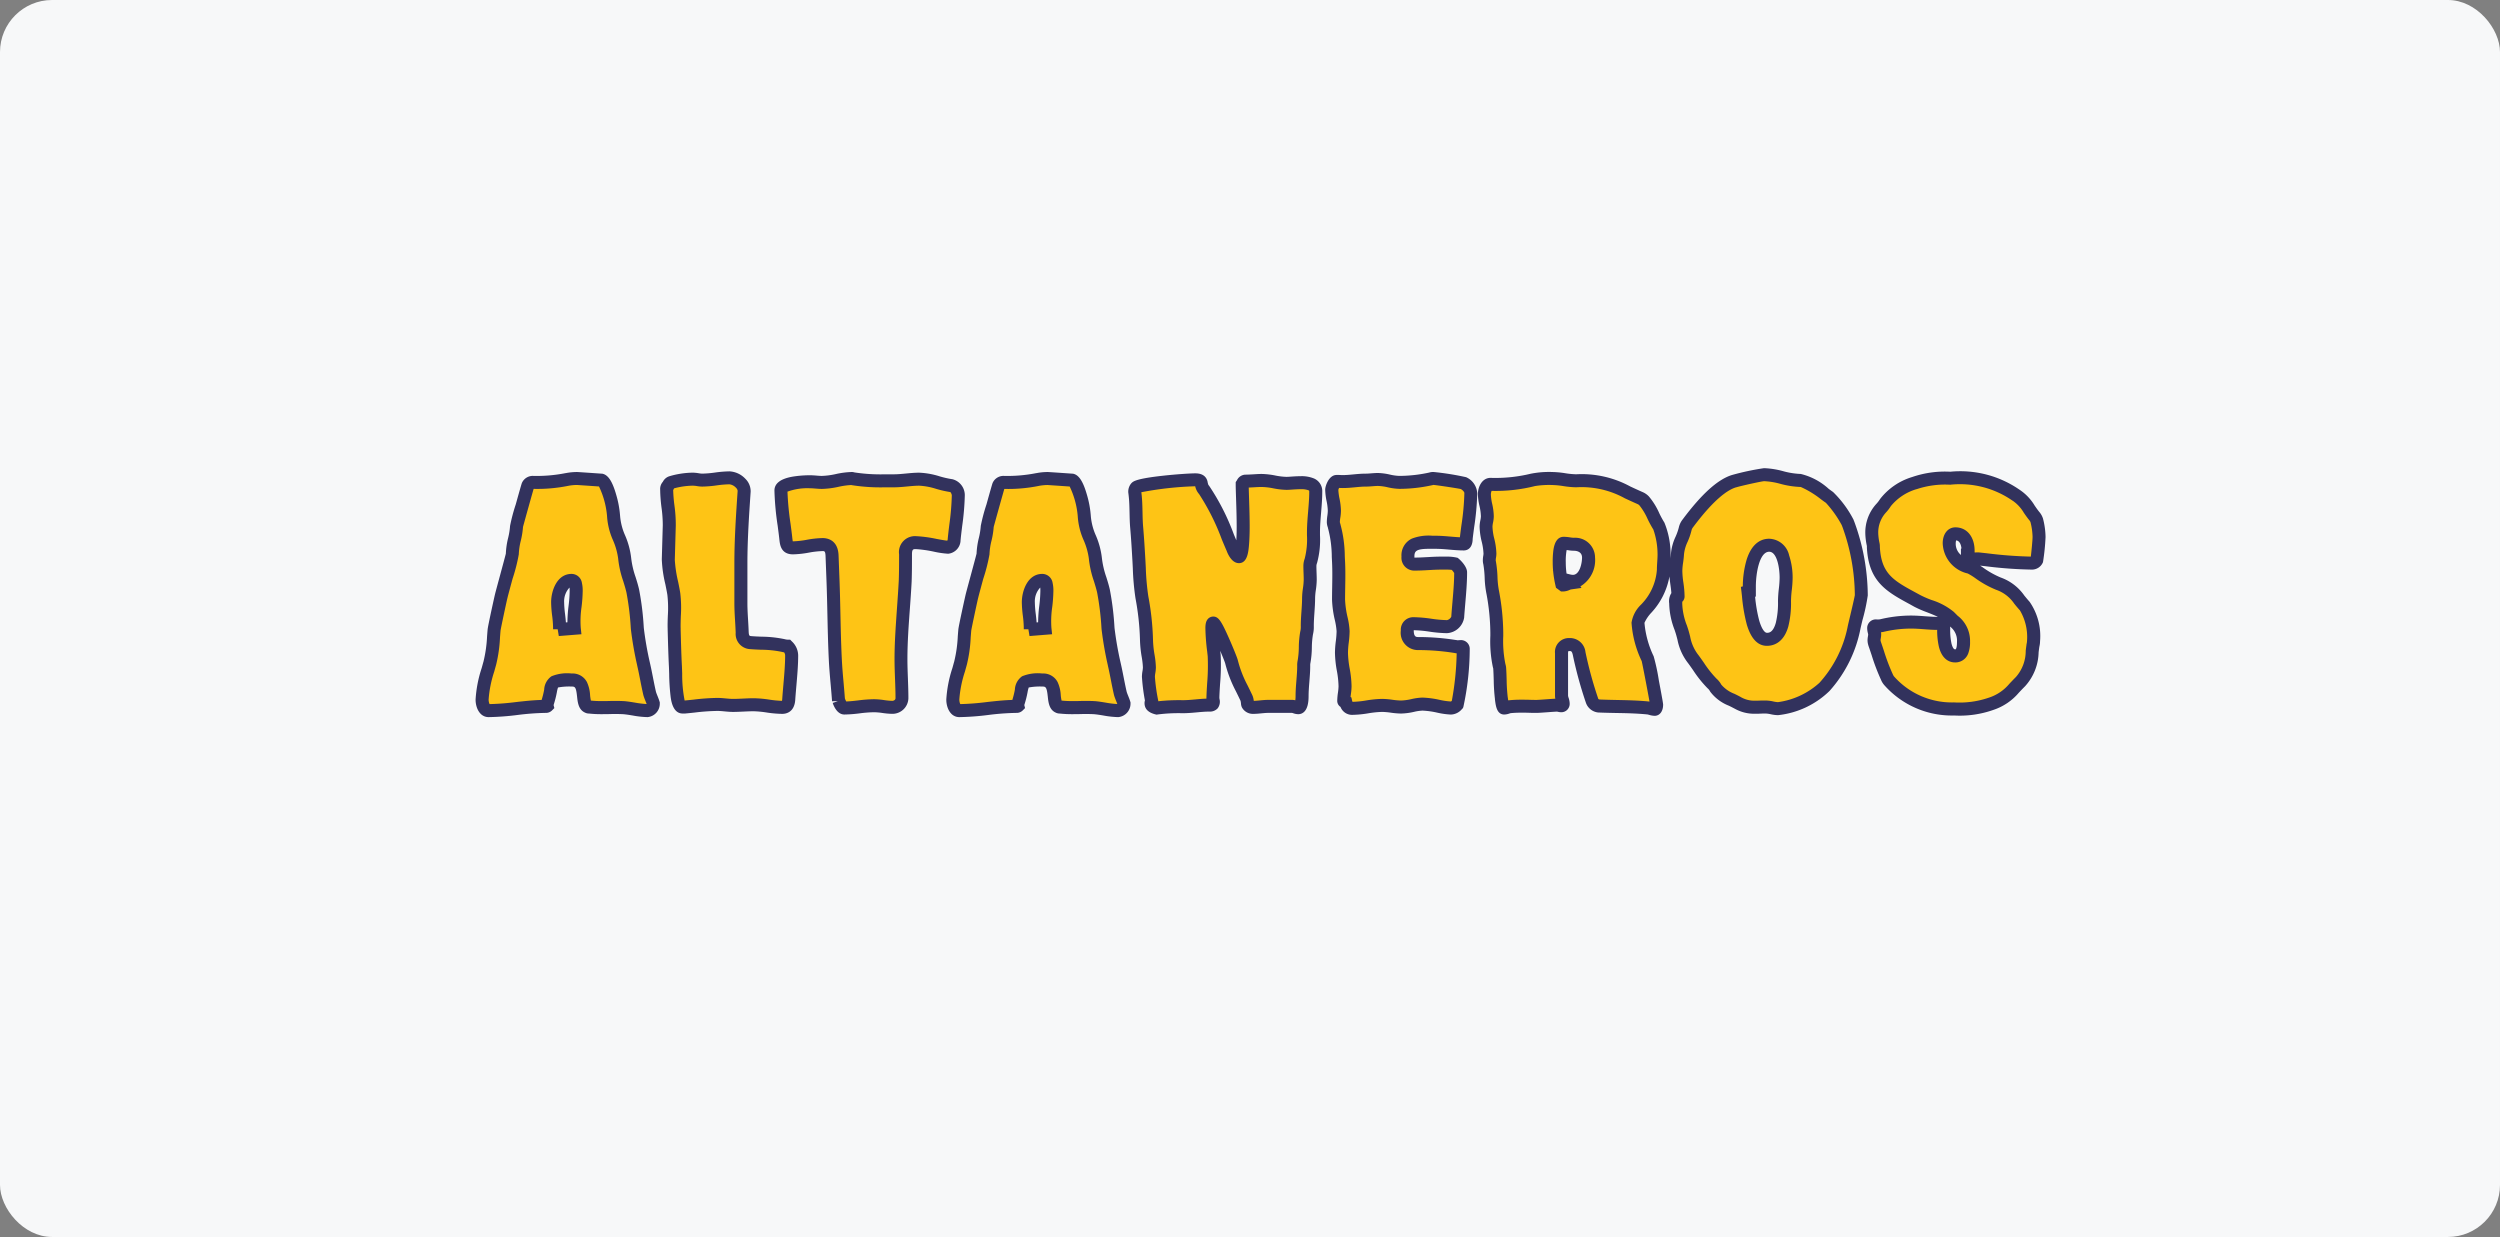 <svg xmlns="http://www.w3.org/2000/svg" width="192" height="95" viewBox="0 0 192 95">
  <rect x="0" y="0" width="192" height="95" fill="#808080" stroke="none"/>
  <defs>
    <style>
      .cls-1 {
        fill: #f7f8f9;
      }

      .cls-2 {
        fill: #fec415;
      }

      .cls-3 {
        fill: #32325d;
      }
    </style>
  </defs>
  <g id="Altaneros" transform="translate(6893 -6914)">
    <rect id="fondo" class="cls-1" width="192" height="95" rx="4" transform="translate(-6893 6914)"/>
    <path id="Trazado_12123" data-name="Trazado 12123" class="cls-2" d="M-58.975.075c1.45,0,2.9-.325,4.375-.325.025,0,.1,0,.125-.025l-.025-.1c.6-1.7-.075-1.9,1.9-1.9,1.325,0,.625,1.8,1.25,2.05.025.025.1.025.125.025.85.1,1.775,0,2.625.05.6.05,1.25.225,1.825.225.275,0,.45-.325.45-.55-.075-.25-.2-.5-.275-.75-.175-.75-.3-1.525-.475-2.275a25.907,25.907,0,0,1-.475-2.725A22.021,22.021,0,0,0-47.9-9.1a16.939,16.939,0,0,1-.625-2.525c-.075-1.1-.85-2.175-.85-3.25,0-.5-.45-2.625-.95-2.75,0,0-1.8-.125-1.85-.125a4.07,4.07,0,0,0-.775.075,11.744,11.744,0,0,1-2.65.225.423.423,0,0,0-.35.225c-.05.125-.875,3.1-.875,3.125-.025.725-.325,1.425-.325,2.175,0,.075-.775,2.875-.85,3.2-.05.175-.55,2.525-.55,2.6A14.245,14.245,0,0,1-58.875-3.6a12.383,12.383,0,0,0-.6,2.825C-59.475-.475-59.35.075-58.975.075Zm5.45-6.25V-6.3c0-.65-.15-1.3-.15-1.95,0-.6.275-1.675,1.075-1.675.35,0,.35.575.35.825a26.852,26.852,0,0,0-.15,2.85l-1.225.1ZM-44.075-.2h.15c.85-.075,1.65-.2,2.525-.2.4,0,.8.075,1.2.075.525,0,1.05-.05,1.575-.05.725,0,1.475.2,2.2.2.375,0,.475-.275.5-.6.075-1.125.225-2.3.225-3.4a1.026,1.026,0,0,0-.325-.7,1.463,1.463,0,0,1-.325-.05,16.927,16.927,0,0,0-2.525-.225c-.45-.05-.6-.35-.625-.775-.025-.75-.1-1.5-.1-2.25v-3.05c0-1.85.125-3.7.25-5.55.025-.525-.65-1.025-1.125-1.025-.7,0-1.4.175-2.1.175-.225,0-.475-.075-.725-.075a6.134,6.134,0,0,0-1.65.25c-.125.025-.2.175-.25.275-.1.05-.1.175-.1.275,0,.9.225,1.85.2,2.75l-.075,2.625a20.8,20.8,0,0,0,.425,2.65,23.374,23.374,0,0,1,.025,2.65c.025.975.05,1.975.1,2.95C-44.575-2.025-44.6-.2-44.075-.2Zm12-.475c.05.15.225.55.425.55.75,0,1.5-.175,2.275-.175.475,0,.95.125,1.4.125a.726.726,0,0,0,.75-.7c0-1-.075-2-.075-3,0-2.025.225-4,.325-6,.025-.675.025-1.375.025-2.05,0-.55.2-.9.8-.9.7,0,2.025.35,2.475.35.225,0,.425-.3.45-.5.1-1.125.325-2.375.325-3.5,0-.25-.225-.7-.5-.725a22.114,22.114,0,0,0-2.5-.5c-.65,0-1.3.125-1.95.125a18.15,18.15,0,0,1-3.1-.15c-.05,0-.075-.025-.125-.025-.75,0-1.525.3-2.3.3-.3,0-.6-.05-.925-.05-.4,0-2.225.05-2.225.675,0,1.125.25,2.55.375,3.7.05.375.05.7.55.7.75,0,1.525-.25,2.275-.25.525,0,.7.35.725.825l.075,1.975c.075,2,.075,4,.175,6,.05,1.075.175,2.125.25,3.2V-.65S-32.1-.725-32.075-.675Zm9.25.75c1.45,0,2.9-.325,4.375-.325.025,0,.1,0,.125-.025l-.025-.1c.6-1.7-.075-1.9,1.9-1.9,1.325,0,.625,1.8,1.25,2.05.025.025.1.025.125.025.85.1,1.775,0,2.625.05.6.05,1.25.225,1.825.225.275,0,.45-.325.45-.55-.075-.25-.2-.5-.275-.75-.175-.75-.3-1.525-.475-2.275A25.907,25.907,0,0,1-11.4-6.225,22.021,22.021,0,0,0-11.75-9.1a16.938,16.938,0,0,1-.625-2.525c-.075-1.1-.85-2.175-.85-3.25,0-.5-.45-2.625-.95-2.75,0,0-1.8-.125-1.85-.125a4.07,4.07,0,0,0-.775.075,11.744,11.744,0,0,1-2.65.225.423.423,0,0,0-.35.225c-.05.125-.875,3.1-.875,3.125-.025.725-.325,1.425-.325,2.175,0,.075-.775,2.875-.85,3.2-.05.175-.55,2.525-.55,2.6A14.245,14.245,0,0,1-22.725-3.6a12.383,12.383,0,0,0-.6,2.825C-23.325-.475-23.2.075-22.825.075Zm5.45-6.25V-6.3c0-.65-.15-1.3-.15-1.95,0-.6.275-1.675,1.075-1.675.35,0,.35.575.35.825a26.852,26.852,0,0,0-.15,2.85l-1.225.1ZM-8.1-.5c0,.25.25.325.45.375a13.071,13.071,0,0,1,1.975-.1c.7,0,1.375-.125,2.05-.125.45,0,.275-.3.275-.575.025-.95.175-2.3.1-3.225a20.288,20.288,0,0,1-.175-2.125c0-.05,0-.375.1-.375a14.048,14.048,0,0,1,1.4,2.95A12.663,12.663,0,0,0-.775-.9a2.878,2.878,0,0,1,.1.5A.463.463,0,0,0-.25-.175C.125-.175.525-.25.9-.25H2.725c.175,0,.325.1.475.1.275,0,.3-.7.3-.875,0-.8.125-1.575.125-2.35a1.217,1.217,0,0,1,.025-.3c.15-.75.05-1.475.2-2.225a1.872,1.872,0,0,0,.05-.525c0-.725.1-1.425.1-2.15,0-.45.125-.925.125-1.4,0-.35-.025-.7-.025-1.05a1.132,1.132,0,0,1,.075-.4,7.068,7.068,0,0,0,.2-2.175c0-1.05.175-2.1.175-3.15,0-.575-.575-.675-1.175-.675-.4,0-.825.05-1.075.05-.625,0-1.25-.225-1.9-.225-.425,0-.85.05-1.275.05-.1,0-.175.15-.225.225v.15c.025,1.05.075,2.075.075,3.125,0,.25,0,2.3-.325,2.3-.2,0-.425-.475-.475-.625a24.27,24.27,0,0,0-2.2-4.5A1,1,0,0,1-4.25-17.4c-.05-.225-.25-.25-.45-.25-.75,0-4.2.275-4.55.6a.5.5,0,0,0-.1.325l.025.2c.1.85.05,1.7.125,2.55.075.875.125,1.725.175,2.6A24.97,24.97,0,0,0-8.8-8.625a20.193,20.193,0,0,1,.35,3.25c0,.75.225,1.6.225,2.125,0,.25-.075.475-.075.725A12.624,12.624,0,0,0-8-.475l-.025-.05c0-.025-.025-.025-.05-.025S-8.1-.55-8.1-.5ZM6.85-.6c.075.325.2.5.55.5.725,0,1.5-.225,2.25-.225.475,0,.975.125,1.45.125.6,0,1.15-.225,1.65-.225.7,0,1.625.3,2.175.3a.679.679,0,0,0,.5-.275,21.25,21.25,0,0,0,.45-4.275c0-.225-.35-.15-.475-.15-.05,0-.1-.025-.15-.025a17.932,17.932,0,0,0-2.825-.225c-.625,0-.85-.45-.85-1a.467.467,0,0,1,.5-.525c.85,0,1.7.225,2.55.225A.932.932,0,0,0,15.45-7.1c.075-1.125.225-2.325.225-3.45,0-.175-.3-.525-.45-.65a4.931,4.931,0,0,0-1.05-.05c-.675,0-1.35.075-2.025.075-.375,0-.525-.225-.525-.575,0-1.225,1.2-1.1,2.1-1.1.75,0,1.475.125,2.2.125.175,0,.175-.325.175-.425a32.071,32.071,0,0,0,.35-3.475.977.977,0,0,0-.575-.775c-.1-.05-2.075-.35-2.275-.35a.55.55,0,0,0-.2.025,11.269,11.269,0,0,1-2.425.275c-.55,0-1.1-.225-1.65-.225-.325,0-.625.05-.95.05-.7,0-1.325.15-2.05.1H6.15c-.175,0-.375.475-.375.625,0,.525.2,1.075.2,1.625,0,.3-.075.575-.075.875a1.751,1.751,0,0,0,.075.35,10.932,10.932,0,0,1,.325,2.7c.05.975,0,1.95,0,2.9,0,.85.35,1.875.35,2.425s-.125,1.1-.125,1.65c0,.9.275,1.7.275,2.575,0,.375-.1.75-.1,1.125,0,.025.025.075.05.025Zm12.175.475a2.615,2.615,0,0,0,.425-.1,19.618,19.618,0,0,1,2.1-.025c.525-.025,1.025-.075,1.525-.1.125,0,.225.05.325.05a.144.144,0,0,0,.15-.15c0-.225-.125-.4-.125-.625v-3.25c0-.4.175-.675.6-.675.45,0,.65.25.75.675a30.268,30.268,0,0,0,1,3.65.624.624,0,0,0,.625.4c1.225.05,2.475.025,3.7.15a3.215,3.215,0,0,0,.475.1c.125,0,.15-.275.15-.35C30.725-.5,30.1-3.8,30.05-3.9a7.773,7.773,0,0,1-.75-2.775c0-.8,1.95-1.9,1.95-4.075,0-.375.05-.75.05-1.15a5.922,5.922,0,0,0-.4-2.2,14.4,14.4,0,0,0-1.125-1.925.951.951,0,0,0-.325-.225c-2.1-.925-2.45-1.325-4.9-1.325-.6,0-1.225-.175-1.85-.175a6.839,6.839,0,0,0-1.45.1,11.967,11.967,0,0,1-3.275.35c-.35,0-.475.5-.475.775,0,.55.225,1.1.225,1.675,0,.275-.1.525-.1.8,0,.7.3,1.375.3,2.075,0,.15-.05.325-.05.475a.692.692,0,0,0,.025.225c.15.775.075,1.575.25,2.325a17.518,17.518,0,0,1,.3,3.05,10.44,10.44,0,0,0,.175,2.5,1.063,1.063,0,0,1,.05.275c.05.75.025,1.5.125,2.25C18.825-.775,18.875-.125,19.025-.125Zm5.05-9.6c-.175.025-.325.15-.525.15l-.1-.075a7.488,7.488,0,0,1-.2-1.675c0-.275,0-1.45.35-1.45.275,0,.525.075.775.075A1.025,1.025,0,0,1,25.5-11.675c0,.725-.325,1.825-1.2,1.825a1.476,1.476,0,0,1-.35-.05Zm8.125,1.6a5.8,5.8,0,0,0,.425,1.95,6.278,6.278,0,0,0,.85,2.2A16.628,16.628,0,0,0,35-2a1.216,1.216,0,0,1,.275.35A4.313,4.313,0,0,0,36.95-.525,3.648,3.648,0,0,0,39.125-.2c.3,0,.625.125.925.125A6.279,6.279,0,0,0,43.625-1.75,9.552,9.552,0,0,0,45.9-6.325c.075-.35.55-2.275.55-2.45a16.208,16.208,0,0,0-1-5.475l-.05-.125A8.071,8.071,0,0,0,44-16.3c-.475-.325-1.7-1.3-2.2-1.3-.975,0-1.925-.45-2.825-.45a21.209,21.209,0,0,0-2.3.5c-1.325.4-2.775,2.2-3.575,3.275a1.032,1.032,0,0,0-.175.375,10.863,10.863,0,0,0-.6,2c-.025.425-.125.825-.125,1.25,0,.65.175,1.3.175,1.95,0,.075-.05.05-.1.05C32.175-8.65,32.2-8.2,32.2-8.125Zm5.65-.95V-9.45c0-.925.225-3.175,1.525-3.175,1.1,0,1.3,1.7,1.3,2.5,0,.6-.125,1.175-.125,1.8,0,.9-.05,2.925-1.35,2.925-1.175,0-1.35-2.8-1.45-3.65ZM54.6-12.05v.1c0,.5.4.375.7.375h.125a38.653,38.653,0,0,0,4.15.325.423.423,0,0,0,.35-.225A17.784,17.784,0,0,0,60.1-13.25a5.591,5.591,0,0,0-.175-1.275.981.981,0,0,0-.2-.35,5.719,5.719,0,0,0-1.4-1.6,7.527,7.527,0,0,0-5.05-1.3,7.329,7.329,0,0,0-2.75.375A4.594,4.594,0,0,0,48.3-15.9a2.729,2.729,0,0,1-.325.425,2.762,2.762,0,0,0-.725,1.925,4.647,4.647,0,0,0,.1.825.851.851,0,0,1,.025.25c.125,2.5,1.45,3.075,3.375,4.125a12.4,12.4,0,0,1,2.45,1.2c.65.675,1.1.925,1.1,1.925,0,.45-.05,1.1-.65,1.1-.85,0-.875-1.5-.875-2.075a2.818,2.818,0,0,0-.075-.45c0-.025-.025-.025-.05-.025-.125,0-.225.05-.35.05-.675,0-1.35-.1-2.05-.1A9.724,9.724,0,0,0,48-6.45a1.651,1.651,0,0,1-.35.025c-.125,0-.25,0-.25.175s.075.325.075.475-.05.3-.05.45a1.063,1.063,0,0,0,.05.275,24.523,24.523,0,0,0,.95,2.575A1.032,1.032,0,0,0,48.6-2.2,6.46,6.46,0,0,0,53.575-.05a7.369,7.369,0,0,0,2.85-.4,4.963,4.963,0,0,0,2.25-1.7,4.184,4.184,0,0,0,.95-2.75,1.688,1.688,0,0,0,.05-.35A4.212,4.212,0,0,0,59-7.95c-.7-.775-.925-1.325-2.025-1.725a21.862,21.862,0,0,1-2.175-1.25c-.875-.325-1.6-.85-1.6-1.85,0-.275.1-.725.475-.725.725,0,.975.7.975,1.3v.125Z" transform="translate(-6796.5 6968.5)"/>
    <path id="Trazado_12123_-_Contorno" data-name="Trazado 12123 - Contorno" class="cls-3" d="M-10.625.575A7.114,7.114,0,0,1-11.762.45c-.254-.042-.495-.081-.724-.1-.162-.009-.337-.014-.552-.014-.173,0-.352,0-.525.006s-.364.006-.547.006a8.729,8.729,0,0,1-1-.047.7.7,0,0,1-.332-.083c-.483-.228-.542-.779-.589-1.224-.078-.735-.158-.767-.424-.767a4.633,4.633,0,0,0-1.039.073,2.327,2.327,0,0,0-.089.363,7.893,7.893,0,0,1-.251.986l.058.232-.2.2A.662.662,0,0,1-18.45.25,19.613,19.613,0,0,0-20.6.41a20.113,20.113,0,0,1-2.224.165c-.657,0-1-.679-1-1.35a9.478,9.478,0,0,1,.468-2.418c.054-.189.1-.367.149-.535l0-.007a10.025,10.025,0,0,0,.265-1.9c.014-.178.028-.361.044-.539h0c.047-.37.5-2.416.56-2.667h0c.036-.154.2-.761.391-1.464.17-.629.4-1.477.447-1.675a6.012,6.012,0,0,1,.176-1.207,5.4,5.4,0,0,0,.148-.926,13.794,13.794,0,0,1,.437-1.649c.429-1.541.459-1.616.474-1.651a.914.914,0,0,1,.814-.539,11.3,11.3,0,0,0,2.535-.212l.016,0a4.59,4.59,0,0,1,.873-.085c.022,0,.067,0,1.885.126l.044,0,.043.011c.423.106.738.593,1.022,1.581a7.63,7.63,0,0,1,.307,1.654,4.566,4.566,0,0,0,.392,1.511,6.063,6.063,0,0,1,.457,1.7,6.773,6.773,0,0,0,.343,1.491c.095.3.193.62.271.961v.006a21.678,21.678,0,0,1,.353,2.858l.006.08a25.741,25.741,0,0,0,.465,2.66c.089.382.166.772.24,1.149s.146.743.23,1.1c.031.1.073.206.119.319.053.133.108.271.152.417l.021.07v.073A1.033,1.033,0,0,1-10.625.575ZM-22.242-3.469c-.047.176-.1.357-.152.549a8.814,8.814,0,0,0-.43,2.145.885.885,0,0,0,.073.35,19.79,19.79,0,0,0,2.041-.158c.637-.071,1.294-.144,1.958-.162a7.117,7.117,0,0,0,.195-.79A1.319,1.319,0,0,1-18-2.563a3.165,3.165,0,0,1,1.548-.212,1.238,1.238,0,0,1,1.176.658,2.71,2.71,0,0,1,.242,1,3.1,3.1,0,0,0,.063.422,7.931,7.931,0,0,0,.859.038c.175,0,.356,0,.531-.006s.361-.006.542-.006c.237,0,.434.005.617.016h.012c.271.023.544.068.809.111a6.971,6.971,0,0,0,.908.111l0-.008c-.026-.073-.057-.15-.089-.23-.053-.133-.108-.271-.152-.417l-.008-.03c-.089-.384-.167-.776-.241-1.155s-.148-.754-.234-1.12l0-.01A26.491,26.491,0,0,1-11.9-6.18l-.007-.089a20.968,20.968,0,0,0-.333-2.722c-.069-.3-.157-.585-.25-.884a7.647,7.647,0,0,1-.385-1.71v-.006a5.244,5.244,0,0,0-.4-1.421,5.349,5.349,0,0,1-.456-1.863,6.5,6.5,0,0,0-.618-2.26c-.652-.045-1.579-.109-1.691-.115a3.565,3.565,0,0,0-.66.064,11.987,11.987,0,0,1-2.668.236c-.15.51-.726,2.58-.816,2.921a6.454,6.454,0,0,1-.169,1.058,4.98,4.98,0,0,0-.154,1.046,13.449,13.449,0,0,1-.481,1.885c-.172.635-.35,1.292-.381,1.427l-.006.025c-.052.191-.5,2.287-.533,2.513-.015.17-.028.34-.042.521A10.781,10.781,0,0,1-22.242-3.469ZM-46.775.575A7.114,7.114,0,0,1-47.912.45c-.254-.042-.495-.081-.724-.1-.162-.009-.337-.014-.552-.014-.173,0-.352,0-.525.006s-.364.006-.547.006a8.729,8.729,0,0,1-1-.047.7.7,0,0,1-.332-.083c-.483-.228-.542-.779-.589-1.224-.078-.735-.158-.767-.424-.767a4.633,4.633,0,0,0-1.039.073,2.326,2.326,0,0,0-.089.363,7.894,7.894,0,0,1-.251.986l.058.232-.2.2A.662.662,0,0,1-54.6.25a19.613,19.613,0,0,0-2.151.16,20.113,20.113,0,0,1-2.224.165c-.657,0-1-.679-1-1.35a9.478,9.478,0,0,1,.468-2.418c.054-.189.1-.367.149-.535l0-.007a10.025,10.025,0,0,0,.265-1.9c.014-.178.028-.361.044-.539h0c.047-.37.5-2.416.56-2.667h0c.036-.154.2-.761.391-1.464.17-.629.4-1.477.447-1.675a6.012,6.012,0,0,1,.176-1.207,5.4,5.4,0,0,0,.148-.926,13.8,13.8,0,0,1,.437-1.649c.429-1.541.459-1.616.474-1.651a.914.914,0,0,1,.814-.539,11.3,11.3,0,0,0,2.535-.212l.016,0a4.59,4.59,0,0,1,.873-.085c.022,0,.067,0,1.885.126l.044,0,.043.011c.423.106.738.593,1.022,1.581a7.63,7.63,0,0,1,.307,1.654,4.566,4.566,0,0,0,.392,1.511,6.063,6.063,0,0,1,.457,1.7,6.773,6.773,0,0,0,.343,1.491c.095.3.193.62.271.961v.006a21.678,21.678,0,0,1,.353,2.858l.006.08a25.741,25.741,0,0,0,.465,2.66c.089.382.166.772.24,1.149s.146.743.23,1.1c.031.1.073.206.119.319.053.133.108.271.152.417l.021.07v.073A1.033,1.033,0,0,1-46.775.575ZM-58.392-3.469c-.047.176-.1.357-.152.549a8.814,8.814,0,0,0-.43,2.145.885.885,0,0,0,.073.35,19.79,19.79,0,0,0,2.041-.158c.637-.071,1.294-.144,1.958-.162a7.117,7.117,0,0,0,.195-.79,1.319,1.319,0,0,1,.561-1.027A3.165,3.165,0,0,1-52.6-2.775a1.238,1.238,0,0,1,1.176.658,2.71,2.71,0,0,1,.242,1,3.1,3.1,0,0,0,.063.422,7.931,7.931,0,0,0,.859.038c.175,0,.356,0,.531-.006s.361-.006.542-.006c.237,0,.434.005.617.016h.012c.271.023.544.068.809.111a6.971,6.971,0,0,0,.908.111l0-.008c-.026-.073-.057-.15-.089-.23-.053-.133-.108-.271-.152-.417l-.008-.03c-.089-.384-.167-.776-.241-1.155s-.148-.754-.234-1.12l0-.01a26.492,26.492,0,0,1-.484-2.783l-.007-.089a20.968,20.968,0,0,0-.333-2.722c-.069-.3-.157-.585-.25-.884a7.646,7.646,0,0,1-.385-1.71v-.006a5.244,5.244,0,0,0-.4-1.421,5.349,5.349,0,0,1-.456-1.863,6.5,6.5,0,0,0-.618-2.26c-.652-.045-1.579-.109-1.691-.115a3.565,3.565,0,0,0-.66.064,11.987,11.987,0,0,1-2.668.236c-.15.51-.726,2.58-.816,2.921a6.454,6.454,0,0,1-.169,1.058,4.98,4.98,0,0,0-.154,1.046,13.449,13.449,0,0,1-.481,1.885c-.172.635-.35,1.292-.381,1.427l-.006.025c-.052.191-.5,2.287-.533,2.513-.015.17-.028.34-.042.521A10.781,10.781,0,0,1-58.392-3.469ZM30.575.475A1.578,1.578,0,0,1,30.149.4C30.106.389,30.062.377,30.03.37c-.79-.079-1.611-.1-2.406-.112C27.219.25,26.8.242,26.389.225A1.119,1.119,0,0,1,25.3-.522a31,31,0,0,1-1.011-3.692c-.068-.286-.133-.286-.262-.286a.263.263,0,0,0-.075.008.394.394,0,0,0-.025.167v3.25a.7.7,0,0,0,.04.163,1.478,1.478,0,0,1,.085.462A.643.643,0,0,1,23.4.2a1.088,1.088,0,0,1-.259-.036c-.021,0-.049-.011-.062-.013-.228.012-.454.028-.693.046-.262.019-.534.04-.812.053H21.55c-.2,0-.4,0-.6-.008s-.406-.008-.607-.008a7.724,7.724,0,0,0-.825.036c-.024.005-.058.016-.094.028a1.255,1.255,0,0,1-.4.077c-.553,0-.642-.634-.7-1.053,0-.035-.009-.064-.012-.084l0-.019,0-.028a14.046,14.046,0,0,1-.094-1.458c-.008-.272-.016-.553-.034-.825v-.033a.494.494,0,0,0-.021-.1l-.013-.051a9.594,9.594,0,0,1-.191-2.394c0-.079,0-.156,0-.232a17.071,17.071,0,0,0-.287-2.936,7.5,7.5,0,0,1-.15-1.3,7.951,7.951,0,0,0-.1-1.015,1.2,1.2,0,0,1-.039-.345,2.033,2.033,0,0,1,.031-.314,1.345,1.345,0,0,0,.019-.161,4.482,4.482,0,0,0-.139-.931,5.3,5.3,0,0,1-.161-1.144,2.564,2.564,0,0,1,.059-.494,1.72,1.72,0,0,0,.041-.306,3.915,3.915,0,0,0-.1-.757A4.58,4.58,0,0,1,17-16.525c0-.618.342-1.275.975-1.275a11.551,11.551,0,0,0,3.131-.329l.015,0A7.117,7.117,0,0,1,22.7-18.25a7.176,7.176,0,0,1,1.014.094,6.139,6.139,0,0,0,.836.081,7.787,7.787,0,0,1,4.159.938c.272.126.581.27.937.426a1.445,1.445,0,0,1,.483.332l.009.01a5.286,5.286,0,0,1,.79,1.275,7.581,7.581,0,0,0,.391.721l.008.012A6.423,6.423,0,0,1,31.8-11.9c0,.1,0,.2-.008.3.014-.111.027-.219.033-.327a3.828,3.828,0,0,1,.36-1.355A4.3,4.3,0,0,0,32.436-14l.008-.033a1.506,1.506,0,0,1,.24-.515l.015-.021c1.482-1.991,2.733-3.121,3.826-3.453a19.778,19.778,0,0,1,2.451-.523,6.4,6.4,0,0,1,1.472.232A5.94,5.94,0,0,0,41.8-18.1a4.86,4.86,0,0,1,2.152,1.151c.13.094.242.176.326.234a8.186,8.186,0,0,1,1.582,2.144l0,.011.046.116a16.62,16.62,0,0,1,1.039,5.67,14.6,14.6,0,0,1-.408,1.9c-.071.3-.132.555-.153.657v0a10.028,10.028,0,0,1-2.374,4.78A6.69,6.69,0,0,1,40.05.425a2.848,2.848,0,0,1-.561-.072A2.064,2.064,0,0,0,39.125.3c-.158,0-.3,0-.445.008s-.252.007-.374.007a3.047,3.047,0,0,1-1.6-.4l-.007,0c-.131-.074-.274-.144-.425-.218a3.284,3.284,0,0,1-1.423-1.069l-.01-.016a.833.833,0,0,0-.159-.217l-.034-.029a8.929,8.929,0,0,1-1.113-1.389c-.157-.226-.305-.439-.462-.642a4.206,4.206,0,0,1-.741-1.693c-.054-.21-.109-.428-.185-.65l-.042-.126a5.915,5.915,0,0,1-.41-1.986c0-.006,0-.017,0-.03a1.171,1.171,0,0,1,.166-.8c-.014-.21-.043-.425-.074-.649-.028-.206-.056-.416-.074-.63a5.511,5.511,0,0,1-1.405,2.8,2.812,2.812,0,0,0-.513.762,7.372,7.372,0,0,0,.706,2.569A15.391,15.391,0,0,1,30.9-2.24c.328,1.72.328,1.818.328,1.865C31.225.133,30.964.475,30.575.475ZM39.125-.7a2.848,2.848,0,0,1,.561.072,2.064,2.064,0,0,0,.364.053,5.933,5.933,0,0,0,3.185-1.487,9.053,9.053,0,0,0,2.177-4.369c.024-.113.083-.362.158-.677.125-.526.355-1.5.381-1.687a15.7,15.7,0,0,0-.957-5.252l-.008-.018-.047-.119a8.48,8.48,0,0,0-1.21-1.7l-.01-.007c-.1-.066-.215-.152-.354-.253A7.242,7.242,0,0,0,41.8-17.1a6.794,6.794,0,0,1-1.581-.245,5.63,5.63,0,0,0-1.234-.2c-.254.017-1.862.379-2.148.474l-.014,0c-.6.18-1.655.861-3.311,3.084a.528.528,0,0,0-.1.209,5.2,5.2,0,0,1-.3.88,2.9,2.9,0,0,0-.285,1.015v.013c-.012.2-.038.394-.064.579a4.727,4.727,0,0,0-.06.641,6.905,6.905,0,0,0,.083.908A7.759,7.759,0,0,1,32.875-8.7a.555.555,0,0,1-.178.417c0,.03,0,.064,0,.1,0,.024,0,.043,0,.055a4.99,4.99,0,0,0,.358,1.669l.041.123c.088.256.148.494.207.723a3.25,3.25,0,0,0,.565,1.33c.171.222.333.455.49.68a8.169,8.169,0,0,0,.971,1.225,1.68,1.68,0,0,1,.366.458,2.5,2.5,0,0,0,1.021.71c.156.077.318.156.473.243a2.055,2.055,0,0,0,1.115.279c.107,0,.223,0,.344-.007C38.792-.7,38.952-.7,39.125-.7ZM26.255-.816a.264.264,0,0,0,.145.041h.02c.4.016.821.025,1.224.033.821.017,1.67.034,2.507.119l.03,0c-.137-.784-.532-2.836-.6-3.109a8.052,8.052,0,0,1-.78-2.947,2.443,2.443,0,0,1,.735-1.39A4.243,4.243,0,0,0,30.75-10.75c0-.2.013-.4.025-.589s.025-.374.025-.561a5.789,5.789,0,0,0-.324-1.935,8.49,8.49,0,0,1-.443-.813,4.708,4.708,0,0,0-.617-1.029.442.442,0,0,0-.152-.11l-.016-.007c-.367-.162-.683-.308-.961-.437a6.86,6.86,0,0,0-3.738-.845,6.969,6.969,0,0,1-.976-.091,6.33,6.33,0,0,0-.874-.084,6.808,6.808,0,0,0-1.315.081,12.248,12.248,0,0,1-3.328.368.747.747,0,0,0-.057.275,3.784,3.784,0,0,0,.1.72,4.726,4.726,0,0,1,.124.955,2.564,2.564,0,0,1-.059.494,1.72,1.72,0,0,0-.041.306,4.482,4.482,0,0,0,.139.931,5.3,5.3,0,0,1,.161,1.144,2.033,2.033,0,0,1-.031.314,1.345,1.345,0,0,0-.019.161c0,.025,0,.059,0,.074l.008.024.006.032a8.614,8.614,0,0,1,.12,1.175,6.656,6.656,0,0,0,.126,1.132A18.009,18.009,0,0,1,18.95-5.9c0,.076,0,.155,0,.235a8.886,8.886,0,0,0,.159,2.136l.013.052a1.337,1.337,0,0,1,.053.333c.019.286.027.572.035.848A13.285,13.285,0,0,0,19.293-.96c.008.039.014.083.022.143,0,.024.009.062.015.105l.037-.007.027,0a8.58,8.58,0,0,1,.953-.044c.211,0,.423,0,.627.008s.382.008.564.008c.261-.013.522-.032.774-.051.208-.015.422-.031.636-.043a1.186,1.186,0,0,1-.023-.231v-3.25a1.068,1.068,0,0,1,1.1-1.175,1.2,1.2,0,0,1,1.237,1.06l0,.007a30.042,30.042,0,0,0,.983,3.591ZM53.575.45a6.92,6.92,0,0,1-5.344-2.312,1.507,1.507,0,0,1-.254-.39l0-.006a15.642,15.642,0,0,1-.734-1.924c-.077-.232-.157-.473-.238-.7l-.014-.045-.011-.044a1.312,1.312,0,0,1-.054-.352,1.829,1.829,0,0,1,.032-.307,1.06,1.06,0,0,0,.018-.143.977.977,0,0,0-.021-.1A1.547,1.547,0,0,1,46.9-6.25a.663.663,0,0,1,.75-.675,1.246,1.246,0,0,0,.245-.014,10.158,10.158,0,0,1,2.355-.286c.372,0,.732.026,1.08.052s.654.048.97.048l.029,0c-.257-.126-.558-.243-.838-.353a8.38,8.38,0,0,1-.983-.43L50.2-8.08c-1.783-.965-3.191-1.727-3.323-4.37v-.025c0-.028,0-.079,0-.1l-.008-.023-.006-.035a5.053,5.053,0,0,1-.108-.914,3.26,3.26,0,0,1,.863-2.27l.009-.009a2.355,2.355,0,0,0,.262-.348,4.908,4.908,0,0,1,2.461-1.689,7.718,7.718,0,0,1,2.93-.409,7.985,7.985,0,0,1,5.3,1.369,3.782,3.782,0,0,1,1.183,1.234c.118.171.23.333.351.481l0,0a1.477,1.477,0,0,1,.284.5l.012.044a5.965,5.965,0,0,1,.188,1.39,16.848,16.848,0,0,1-.194,1.912l-.007.025-.01.024a.914.914,0,0,1-.814.539,32.291,32.291,0,0,1-3.6-.262l-.4-.044.2.132a6.86,6.86,0,0,0,1.373.778A3.737,3.737,0,0,1,58.97-8.758c.123.15.25.306.4.471a4.616,4.616,0,0,1,.806,3.037,1.867,1.867,0,0,1-.049.4l-.008.038c-.019.137-.037.274-.053.406A4,4,0,0,1,59.029-1.8c-.2.2-.354.363-.489.507A4.339,4.339,0,0,1,56.621.01,7.727,7.727,0,0,1,53.575.45ZM48.874-2.7a.944.944,0,0,0,.08.142l.025.027a5.934,5.934,0,0,0,4.6,1.976,6.913,6.913,0,0,0,2.658-.362,3.414,3.414,0,0,0,1.578-1.063c.133-.142.3-.318.51-.529a3.041,3.041,0,0,0,.751-2.029c.018-.141.036-.288.058-.438l0-.027.011-.056a.975.975,0,0,0,.029-.2,4.016,4.016,0,0,0-.542-2.361l0,0c-.166-.184-.308-.357-.433-.51A2.775,2.775,0,0,0,56.8-9.205a7.585,7.585,0,0,1-1.593-.889,4.833,4.833,0,0,0-.587-.363A2.467,2.467,0,0,1,52.7-12.775c0-.721.4-1.225.975-1.225.882,0,1.475.723,1.475,1.8v.131c.047,0,.1-.006.15-.006h.152l.027,0,.606.066a32.543,32.543,0,0,0,3.381.256c.051-.381.135-1.288.135-1.5a4.974,4.974,0,0,0-.156-1.137.512.512,0,0,0-.108-.174c-.146-.179-.274-.364-.4-.544a2.919,2.919,0,0,0-.863-.937l-.007,0a7.072,7.072,0,0,0-4.794-1.229,6.888,6.888,0,0,0-2.564.339l-.01,0a4,4,0,0,0-1.982,1.306,3.22,3.22,0,0,1-.385.5,2.268,2.268,0,0,0-.583,1.576,4.084,4.084,0,0,0,.087.709,1.324,1.324,0,0,1,.038.353c.107,2.071,1.065,2.589,2.8,3.528l.314.171a7.75,7.75,0,0,0,.865.375,5.054,5.054,0,0,1,1.7.911l.007.007c.1.1.2.2.287.288A2.428,2.428,0,0,1,54.8-5.225a2.475,2.475,0,0,1-.136.9,1.052,1.052,0,0,1-1.014.7c-.351,0-.978-.156-1.241-1.2a5.572,5.572,0,0,1-.134-1.3c-.344,0-.687-.026-1.018-.051s-.672-.049-1.007-.049a9.2,9.2,0,0,0-2.136.262l-.016,0c-.048.01-.093.016-.136.021a1.065,1.065,0,0,1,.013.163,1.829,1.829,0,0,1-.032.307,1.06,1.06,0,0,0-.018.143.494.494,0,0,0,.021.1l.008.031c.082.232.16.469.236.7A14.916,14.916,0,0,0,48.874-2.7Zm4.388-3.687a1.34,1.34,0,0,1,.013.182,5.048,5.048,0,0,0,.1,1.131c.034.133.127.444.271.444a.137.137,0,0,0,.052-.007c.009-.008.1-.092.1-.593A1.351,1.351,0,0,0,53.262-6.382ZM53.735-13a.689.689,0,0,0-.035.221,1.117,1.117,0,0,0,.4.9q0-.035,0-.071v-.409l.041-.02C54.116-12.617,54.028-12.955,53.735-13ZM7.4.4a.949.949,0,0,1-.948-.609A.551.551,0,0,1,6.2-.675,4.679,4.679,0,0,1,6.254-1.3,3.873,3.873,0,0,0,6.3-1.8a7.387,7.387,0,0,0-.13-1.189,8.437,8.437,0,0,1-.145-1.386,7.751,7.751,0,0,1,.066-.881,6.891,6.891,0,0,0,.059-.769,5.4,5.4,0,0,0-.136-.861A8.034,8.034,0,0,1,5.8-8.45c0-.319.006-.645.011-.96.011-.629.022-1.279-.01-1.914-.007-.137-.014-.274-.02-.411A8.638,8.638,0,0,0,5.5-13.9l-.012-.048c0-.024-.013-.052-.023-.085A1.235,1.235,0,0,1,5.4-14.4a3.813,3.813,0,0,1,.042-.5,2.948,2.948,0,0,0,.033-.373,4.219,4.219,0,0,0-.093-.741,4.866,4.866,0,0,1-.107-.884c0-.262.273-1.125.875-1.125h.209c.088.006.177.009.271.009.276,0,.542-.026.825-.053s.6-.057.92-.057c.143,0,.285-.011.435-.023s.332-.027.515-.027a4.56,4.56,0,0,1,.925.123,3.762,3.762,0,0,0,.725.1,10.888,10.888,0,0,0,2.286-.256,1.042,1.042,0,0,1,.339-.044,20.919,20.919,0,0,1,2.5.4l.016.008a1.44,1.44,0,0,1,.836,1.214,20.01,20.01,0,0,1-.234,2.6c-.042.317-.082.616-.116.908-.012.83-.518.895-.675.895-.381,0-.759-.032-1.124-.064s-.719-.061-1.076-.061c-.153,0-.314,0-.476,0-1.013,0-1.124.193-1.124.6a.5.5,0,0,0,0,.074h.02c.324,0,.645-.018.985-.037s.689-.038,1.04-.038l.19,0,.226,0a3.4,3.4,0,0,1,.746.067l.116.027.092.076c.006.005.63.539.63,1.034,0,.783-.07,1.6-.138,2.384-.031.364-.064.741-.088,1.1a1.42,1.42,0,0,1-1.324,1.192,10.19,10.19,0,0,1-1.341-.117A9.3,9.3,0,0,0,12.076-6.1c0,.007,0,.015,0,.025,0,.5.2.5.35.5a18.407,18.407,0,0,1,2.877.227.789.789,0,0,1,.126.021h.015c.047,0,.11-.009.178-.009a.672.672,0,0,1,.754.662A21.314,21.314,0,0,1,15.885-.2l-.038.089-.068.068a1.147,1.147,0,0,1-.854.421A5.974,5.974,0,0,1,13.868.229,6.443,6.443,0,0,0,12.75.075,3.5,3.5,0,0,0,12.1.17a4.91,4.91,0,0,1-1,.13,6.182,6.182,0,0,1-.789-.067A5.361,5.361,0,0,0,9.65.175,7.41,7.41,0,0,0,8.58.283,8.069,8.069,0,0,1,7.4.4Zm-.03-1H7.4A7.225,7.225,0,0,0,8.432-.706,8.269,8.269,0,0,1,9.65-.825a6.182,6.182,0,0,1,.789.067A5.361,5.361,0,0,0,11.1-.7a4.01,4.01,0,0,0,.8-.11,4.255,4.255,0,0,1,.85-.115,7.117,7.117,0,0,1,1.309.173,5.45,5.45,0,0,0,.866.127h.007A.4.4,0,0,0,15-.678a22.373,22.373,0,0,0,.373-3.647.785.785,0,0,1-.154-.024h0l-.039-.006a17.43,17.43,0,0,0-2.747-.219,1.327,1.327,0,0,1-1.35-1.5.959.959,0,0,1,1-1.025,10.189,10.189,0,0,1,1.341.117,9.3,9.3,0,0,0,1.209.108.5.5,0,0,0,.326-.263c.025-.367.057-.746.089-1.114.064-.746.131-1.517.134-2.24a1.49,1.49,0,0,0-.186-.242,3.23,3.23,0,0,0-.4-.02l-.212,0-.2,0c-.324,0-.645.018-.985.037s-.689.038-1.04.038a.985.985,0,0,1-1.025-1.075,1.415,1.415,0,0,1,.8-1.383,3.565,3.565,0,0,1,1.58-.219l.225,0c.4,0,.787.033,1.161.065.248.021.486.042.72.052.035-.3.075-.606.118-.928a19.287,19.287,0,0,0,.225-2.465c0-.086-.113-.214-.269-.31-.323-.071-1.86-.3-2.086-.315h-.04l-.03.009a11.8,11.8,0,0,1-2.55.291,4.56,4.56,0,0,1-.925-.123,3.762,3.762,0,0,0-.725-.1c-.143,0-.285.011-.435.023s-.332.027-.515.027c-.276,0-.542.026-.825.053s-.6.057-.92.057c-.1,0-.2,0-.3-.009a.846.846,0,0,0-.058.148,4.278,4.278,0,0,0,.09.679,5.029,5.029,0,0,1,.11.922,3.811,3.811,0,0,1-.042.5A2.95,2.95,0,0,0,6.4-14.4a.816.816,0,0,0,.022.082c.012.04.026.089.038.144a9.606,9.606,0,0,1,.32,2.393c.006.134.012.269.02.4.034.67.023,1.338.012,1.984-.005.311-.011.633-.011.943a7.313,7.313,0,0,0,.193,1.363A5.744,5.744,0,0,1,7.15-6.025a7.751,7.751,0,0,1-.066.881,6.891,6.891,0,0,0-.059.769A7.553,7.553,0,0,0,7.157-3.15,8.262,8.262,0,0,1,7.3-1.8a4.679,4.679,0,0,1-.054.629c-.009.067-.018.133-.025.2l.064.032.053.23A.811.811,0,0,0,7.37-.6ZM-7.674.385l-.1-.024C-8.321.223-8.6-.067-8.6-.5a.648.648,0,0,1,.03-.2A14.923,14.923,0,0,1-8.8-2.525a2.743,2.743,0,0,1,.044-.44,1.885,1.885,0,0,0,.031-.285,6.254,6.254,0,0,0-.092-.8A8.943,8.943,0,0,1-8.95-5.375a19.866,19.866,0,0,0-.343-3.168A19.711,19.711,0,0,1-9.5-10.855c-.008-.166-.016-.33-.025-.492-.052-.912-.1-1.736-.174-2.585-.035-.4-.044-.8-.052-1.191-.01-.465-.019-.9-.071-1.343l-.028-.227v-.031A.986.986,0,0,1-9.6-17.4l.013-.013c.132-.122.353-.327,2.411-.553,1.023-.112,2.083-.181,2.479-.181.658,0,.873.349.938.642l0,.016c.043.195.05.218.113.292l.007.008a17.5,17.5,0,0,1,1.9,3.736l.188.448c.017-.282.028-.628.028-1.042,0-.688-.022-1.383-.044-2.055-.011-.346-.023-.7-.031-1.058v-.313l.084-.126.016-.026a.751.751,0,0,1,.625-.422c.2,0,.4-.012.608-.024S.173-18.1.4-18.1a5.928,5.928,0,0,1,1.056.122,4.945,4.945,0,0,0,.844.1c.094,0,.234-.009.383-.02.212-.014.452-.03.692-.03a2.5,2.5,0,0,1,1.015.165,1.053,1.053,0,0,1,.66,1.01c0,.546-.045,1.09-.089,1.617S4.875-14.1,4.875-13.6q0,.1,0,.2a6.751,6.751,0,0,1-.224,2.132l-.012.033a.636.636,0,0,0-.039.214c0,.166.006.332.012.507s.013.359.013.543a5.86,5.86,0,0,1-.068.785,4.832,4.832,0,0,0-.057.615c0,.38-.026.751-.051,1.11s-.049.7-.049,1.04a2.358,2.358,0,0,1-.063.64A6.43,6.43,0,0,0,4.25-4.771,7.177,7.177,0,0,1,4.14-3.577l-.005.023a.893.893,0,0,0-.01.179c0,.4-.032.807-.063,1.2S4-1.408,4-1.025C4,.171,3.5.35,3.2.35A1.187,1.187,0,0,1,2.828.279a.768.768,0,0,0-.1-.029H.9C.737.25.56.267.373.285c-.2.02-.412.04-.623.04a.954.954,0,0,1-.872-.5.839.839,0,0,1-.072-.3,1.51,1.51,0,0,0-.032-.2v0c-.146-.309-.263-.547-.367-.756a9.649,9.649,0,0,1-.812-2.122c-.034-.119-.19-.512-.382-.964q.018.164.036.326v.013A16.966,16.966,0,0,1-2.8-1.954c-.023.373-.045.726-.053,1.034,0,.028.007.071.013.113A.829.829,0,0,1-2.983-.1.807.807,0,0,1-3.625.15c-.312,0-.627.029-.961.06C-4.936.242-5.3.275-5.675.275a12.691,12.691,0,0,0-1.9.094Zm.126-1.061q0,.015.008.031a14.735,14.735,0,0,1,1.864-.08c.33,0,.655-.03,1-.061.27-.025.548-.05.83-.06,0-.025,0-.052,0-.079V-.938c.009-.327.031-.692.055-1.077A16.43,16.43,0,0,0-3.748-4.1c-.014-.127-.028-.255-.043-.383a16.038,16.038,0,0,1-.135-1.789,1.982,1.982,0,0,1,.018-.277c.081-.569.5-.6.582-.6.413,0,.63.356,1.213,1.669.292.657.617,1.458.669,1.65A8.66,8.66,0,0,0-.7-1.888c.106.213.225.454.375.771A1.412,1.412,0,0,1-.21-.675c.152,0,.315-.018.487-.035C.479-.73.688-.75.9-.75H2.725a1.076,1.076,0,0,1,.254.032A2.342,2.342,0,0,0,3-1.025c0-.423.033-.835.065-1.234s.06-.752.06-1.116a1.7,1.7,0,0,1,.037-.408A6.379,6.379,0,0,0,3.25-4.8,7.177,7.177,0,0,1,3.36-6l.01-.039A1.478,1.478,0,0,0,3.4-6.425c0-.38.026-.751.051-1.11s.049-.7.049-1.04a5.638,5.638,0,0,1,.066-.747,5.032,5.032,0,0,0,.059-.653c0-.166-.006-.332-.012-.507s-.013-.359-.013-.543a1.644,1.644,0,0,1,.1-.567A5.97,5.97,0,0,0,3.875-13.4q0-.1,0-.2c0-.546.045-1.09.089-1.617s.086-1.029.086-1.533c0-.062,0-.067-.065-.1a1.664,1.664,0,0,0-.61-.079c-.207,0-.429.015-.625.028-.173.012-.323.022-.45.022a5.764,5.764,0,0,1-1.019-.119A5.1,5.1,0,0,0,.4-17.1c-.2,0-.4.012-.608.024-.127.007-.257.015-.389.02.008.308.018.618.028.919.022.68.044,1.382.044,2.087,0,.47-.015.913-.042,1.281-.045.6-.113,1.519-.783,1.519-.574,0-.88-.77-.941-.942-.114-.259-.24-.56-.373-.878a17.479,17.479,0,0,0-1.745-3.484,1.334,1.334,0,0,1-.3-.6,25.788,25.788,0,0,0-4.136.457l.013.106c.058.491.068.975.078,1.442.008.389.016.756.049,1.126.074.863.124,1.7.176,2.615.009.165.017.331.026.5a18.983,18.983,0,0,0,.193,2.2A20.7,20.7,0,0,1-7.95-5.375,8.073,8.073,0,0,0-7.828-4.2a6.8,6.8,0,0,1,.1.955,2.743,2.743,0,0,1-.044.44,1.886,1.886,0,0,0-.031.285,14.046,14.046,0,0,0,.262,1.86l-.005-.013ZM-31.65.375c-.543,0-.81-.624-.9-.892l.4-.133h-.309l-.14.01V-.65h0V-.658c-.03-.423-.068-.851-.105-1.265-.056-.628-.114-1.277-.144-1.929-.057-1.148-.082-2.314-.107-3.441-.018-.841-.037-1.71-.069-2.564l-.075-1.972c-.019-.347-.092-.347-.225-.347a6.689,6.689,0,0,0-1.057.118,7.531,7.531,0,0,1-1.218.132c-.9,0-.993-.712-1.036-1.055,0-.026-.007-.052-.01-.079v-.012c-.036-.336-.083-.692-.133-1.07a21.693,21.693,0,0,1-.245-2.684c0-.543.462-.9,1.374-1.064A8.36,8.36,0,0,1-34.3-18c.186,0,.357.014.522.027.142.012.277.023.4.023a5.728,5.728,0,0,0,1.073-.143,6.409,6.409,0,0,1,1.227-.157.661.661,0,0,1,.187.028l.036.007a13.242,13.242,0,0,0,2.338.142h.663c.3,0,.605-.029.927-.06s.674-.065,1.023-.065a5.969,5.969,0,0,1,1.565.28,7.214,7.214,0,0,0,.991.223,1.265,1.265,0,0,1,.945,1.222,19.929,19.929,0,0,1-.2,2.367c-.05.411-.1.8-.131,1.177l0,.018a1.062,1.062,0,0,1-.946.938,7.114,7.114,0,0,1-1.08-.155,9.431,9.431,0,0,0-1.4-.2c-.2,0-.3,0-.3.4,0,.681,0,1.384-.025,2.069v.006c-.036.719-.089,1.445-.14,2.146-.091,1.251-.185,2.545-.185,3.829,0,.491.019.994.037,1.481s.038,1.009.038,1.519a1.227,1.227,0,0,1-1.25,1.2,5.638,5.638,0,0,1-.747-.066A5.032,5.032,0,0,0-29.375.2a9.555,9.555,0,0,0-1.1.085A10.208,10.208,0,0,1-31.65.375Zm.037-1.243h0l.011.034a1.166,1.166,0,0,0,.094.206c.3-.009.6-.044.918-.081A10.457,10.457,0,0,1-29.375-.8a5.86,5.86,0,0,1,.785.068,4.832,4.832,0,0,0,.615.057c.121,0,.25-.08.25-.2,0-.491-.019-.994-.037-1.481S-27.8-3.366-27.8-3.875c0-1.321.1-2.633.187-3.9.05-.695.1-1.413.138-2.119.025-.665.025-1.358.025-2.029a1.23,1.23,0,0,1,1.3-1.4,9.922,9.922,0,0,1,1.578.212c.3.056.634.118.819.134a.251.251,0,0,0,.031-.06c.035-.389.085-.8.133-1.19a19.209,19.209,0,0,0,.188-2.246.536.536,0,0,0-.108-.235,8.359,8.359,0,0,1-1.091-.246,5.164,5.164,0,0,0-1.3-.245c-.3,0-.605.029-.927.06s-.674.065-1.023.065h-.663a14.274,14.274,0,0,1-2.5-.155.67.67,0,0,1-.11-.021,5.966,5.966,0,0,0-.984.138,6.56,6.56,0,0,1-1.265.161c-.167,0-.329-.013-.485-.026s-.3-.024-.44-.024a4.46,4.46,0,0,0-1.725.259,22.1,22.1,0,0,0,.236,2.47c.05.381.1.742.135,1.087,0,.027.007.054.01.081.007.054.016.126.026.178h.017a6.688,6.688,0,0,0,1.057-.118,7.531,7.531,0,0,1,1.218-.132c.348,0,1.163.127,1.224,1.3v.007l.075,1.975c.032.861.051,1.735.069,2.58.024,1.12.049,2.278.106,3.414.029.632.086,1.271.142,1.888C-31.676-1.638-31.641-1.254-31.613-.868ZM-36.425.325a8.69,8.69,0,0,1-1.167-.1,7.829,7.829,0,0,0-1.033-.1c-.251,0-.5.012-.764.024s-.537.026-.811.026c-.223,0-.439-.02-.647-.04S-41.223.1-41.4.1a15.924,15.924,0,0,0-1.732.122c-.243.026-.495.053-.749.076l-.044,0h-.15c-.734,0-.873-.95-.918-1.262a16.636,16.636,0,0,1-.114-1.777c-.005-.178-.011-.351-.017-.514-.049-.957-.074-1.938-.1-2.888l0-.071c-.01-.309,0-.645.014-1A9.019,9.019,0,0,0-45.244-8.8V-8.8c-.031-.21-.091-.5-.154-.816a9.753,9.753,0,0,1-.276-1.924l.075-2.623a9.861,9.861,0,0,0-.1-1.378,11.934,11.934,0,0,1-.1-1.357.826.826,0,0,1,.207-.6.84.84,0,0,1,.511-.43A6.636,6.636,0,0,1-43.3-18.2a2.954,2.954,0,0,1,.458.045,1.98,1.98,0,0,0,.267.03,8.049,8.049,0,0,0,.988-.084,8.923,8.923,0,0,1,1.112-.091,1.8,1.8,0,0,1,1.219.571,1.34,1.34,0,0,1,.406.978v.01c-.122,1.811-.249,3.683-.249,5.516v3.05c0,.435.027.885.053,1.32.018.3.036.6.046.907.017.278.07.289.175.3.269.024.547.034.817.045a8.918,8.918,0,0,1,1.776.192.955.955,0,0,0,.207.036h.207l.146.146A1.5,1.5,0,0,1-35.2-4.175c0,.759-.069,1.552-.136,2.318-.032.368-.065.749-.09,1.115v.005C-35.5.222-36.149.325-36.425.325Zm-2.2-1.2a8.69,8.69,0,0,1,1.167.1,8,8,0,0,0,1.014.1.842.842,0,0,0,.02-.136c.025-.376.059-.761.091-1.133.065-.745.132-1.516.132-2.231a.428.428,0,0,0-.078-.224c-.06-.01-.124-.024-.193-.041A8.045,8.045,0,0,0-38.048-4.6c-.283-.011-.576-.023-.871-.049h-.011A1.167,1.167,0,0,1-40-5.9v-.013c-.01-.293-.028-.6-.045-.887-.027-.45-.055-.915-.055-1.38v-3.05c0-1.864.127-3.751.251-5.577a.4.4,0,0,0-.131-.237.822.822,0,0,0-.495-.261,8.048,8.048,0,0,0-.988.084,8.924,8.924,0,0,1-1.112.091,2.712,2.712,0,0,1-.42-.042A2.135,2.135,0,0,0-43.3-17.2a5.764,5.764,0,0,0-1.431.206l-.022.043-.047.094a11.486,11.486,0,0,0,.1,1.2,10.749,10.749,0,0,1,.1,1.521l-.075,2.631a9.809,9.809,0,0,0,.256,1.688c.066.324.128.629.163.866a9.694,9.694,0,0,1,.044,1.772c-.011.339-.022.659-.014.939l0,.074c.024.944.049,1.921.1,2.866v.006c.007.167.012.344.018.526A10.24,10.24,0,0,0-43.92-.7c.229-.021.458-.045.681-.069A16.936,16.936,0,0,1-41.4-.9c.223,0,.439.02.647.04s.377.035.553.035c.251,0,.5-.012.764-.024S-38.9-.875-38.625-.875ZM39.2-4.9c-.709,0-1.23-.556-1.55-1.651a12.851,12.851,0,0,1-.368-2.173c-.011-.1-.02-.193-.029-.267L37.2-9.428l.148-.037a7.4,7.4,0,0,1,.3-2.073c.423-1.312,1.172-1.587,1.726-1.587a1.624,1.624,0,0,1,1.533,1.282,5.478,5.478,0,0,1,.267,1.718,8.824,8.824,0,0,1-.064.934,8.206,8.206,0,0,0-.061.866,7.331,7.331,0,0,1-.206,1.936C40.477-5.093,39.657-4.9,39.2-4.9Zm-.907-3.771a11.021,11.021,0,0,0,.317,1.839c.168.574.394.931.59.931.139,0,.466,0,.681-.761a6.431,6.431,0,0,0,.169-1.664,9.1,9.1,0,0,1,.066-.971,7.945,7.945,0,0,0,.059-.829c0-.8-.213-2-.8-2-.747,0-1.025,1.641-1.025,2.675v.765ZM-17.434-5.652l-.086-.523h-.354V-6.3a8.085,8.085,0,0,0-.072-.918,8.958,8.958,0,0,1-.078-1.032c0-.841.428-2.175,1.575-2.175a.811.811,0,0,1,.791.7A2.613,2.613,0,0,1-15.6-9.1a11.307,11.307,0,0,1-.089,1.221A7.472,7.472,0,0,0-15.753-6.3l.054.509Zm.824-3.725a1.545,1.545,0,0,0-.414,1.127,8.085,8.085,0,0,0,.072.918c.024.207.048.418.063.633l.116-.009a11.416,11.416,0,0,1,.091-1.278A10.406,10.406,0,0,0-16.6-9.1C-16.6-9.213-16.6-9.306-16.611-9.377ZM-53.584-5.652l-.086-.523h-.354V-6.3a8.085,8.085,0,0,0-.072-.918,8.958,8.958,0,0,1-.078-1.032c0-.841.428-2.175,1.575-2.175a.811.811,0,0,1,.791.7,2.613,2.613,0,0,1,.059.628,11.307,11.307,0,0,1-.089,1.221A7.472,7.472,0,0,0-51.9-6.3l.054.509Zm.824-3.725a1.545,1.545,0,0,0-.414,1.127,8.084,8.084,0,0,0,.072.918c.024.207.048.418.063.633l.116-.009a11.415,11.415,0,0,1,.091-1.278A10.406,10.406,0,0,0-52.75-9.1C-52.75-9.213-52.754-9.306-52.761-9.377Zm76.311.3h-.167L23-9.36l-.041-.179a8.564,8.564,0,0,1-.183-1.14l-.025-.035.023.006c-.018-.208-.026-.413-.026-.616a7.088,7.088,0,0,1,.048-.894c.093-.7.363-1.056.8-1.056a3.215,3.215,0,0,1,.478.044,2.165,2.165,0,0,0,.3.031A1.526,1.526,0,0,1,26-11.675a2.349,2.349,0,0,1-1.126,2.208l.086.12-.814.116a.906.906,0,0,0-.1.037A1.245,1.245,0,0,1,23.55-9.075Zm.261-1.375.26.065a.978.978,0,0,0,.229.035c.524,0,.7-.91.7-1.325,0-.487-.478-.525-.625-.525a2.968,2.968,0,0,1-.441-.041l-.116-.016a4.637,4.637,0,0,0-.068.933A6.441,6.441,0,0,0,23.811-10.45Z" transform="translate(-6796.5 6968.5)"/>
  </g>
</svg>
